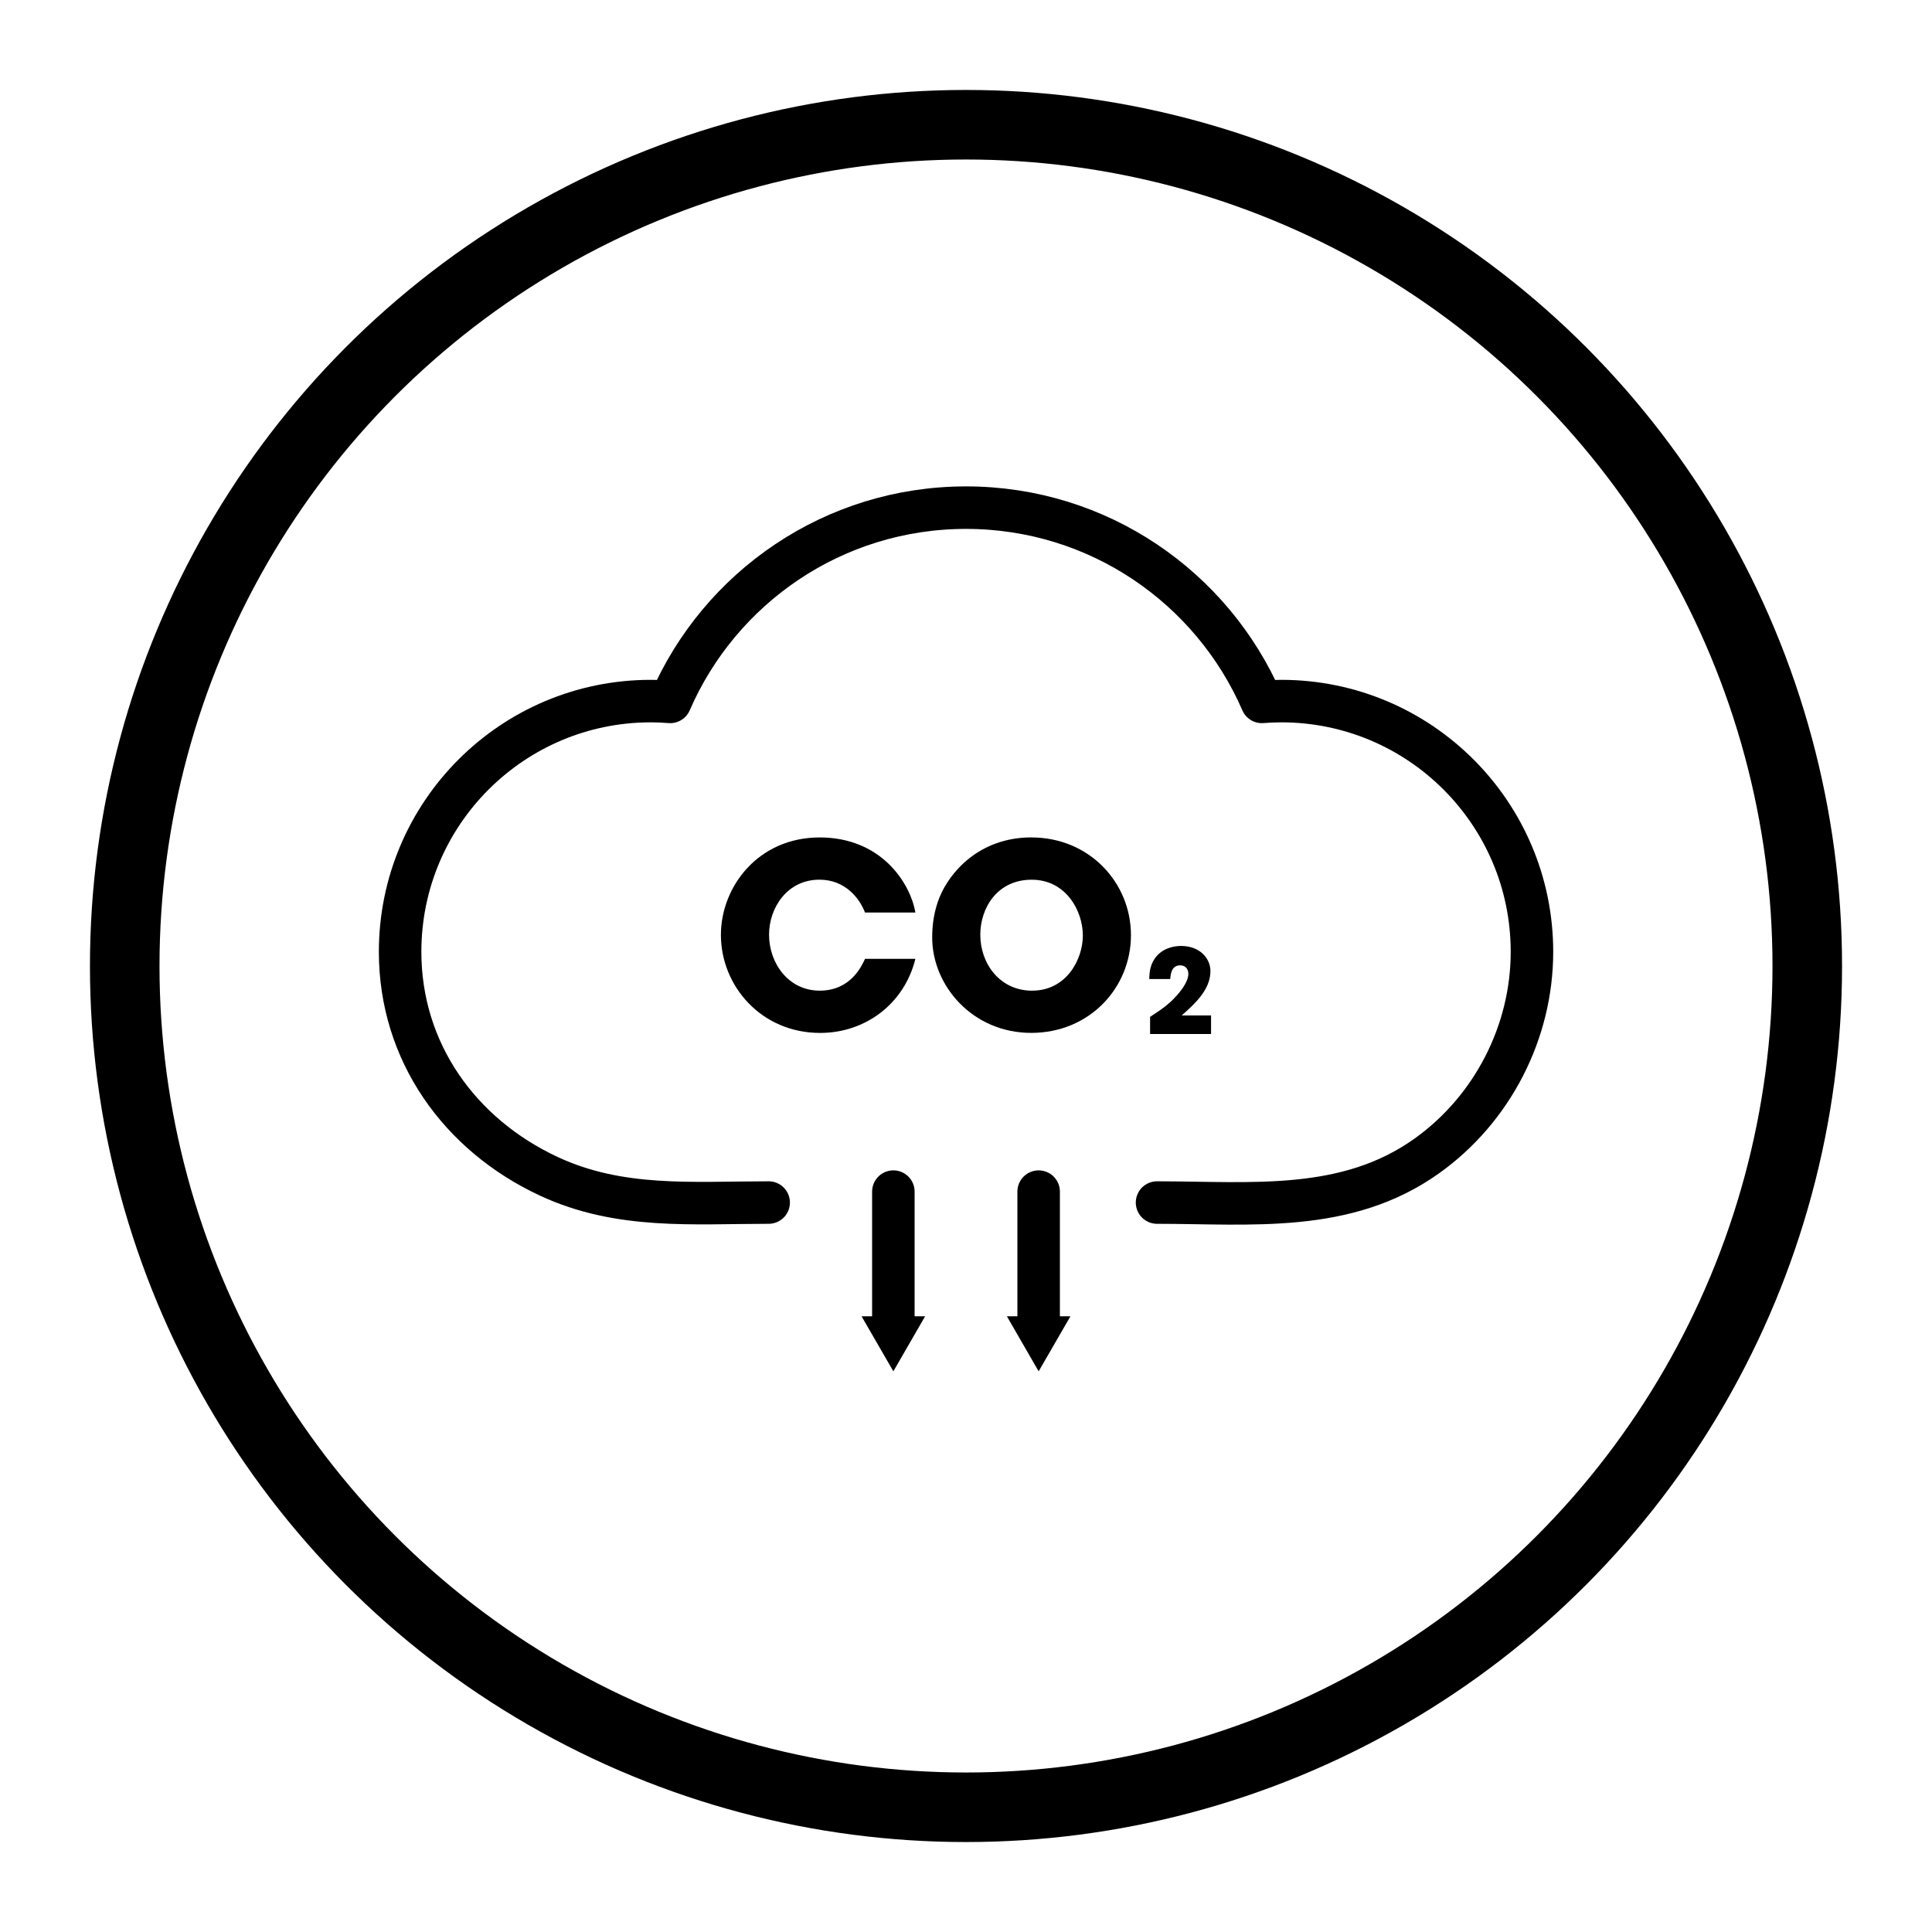 <svg viewBox="0 0 500 500" xmlns="http://www.w3.org/2000/svg" id="Layer_1"><defs><style>.cls-1{stroke-width:11px;}.cls-1,.cls-2{fill:none;stroke:#000;stroke-linecap:round;stroke-linejoin:round;}.cls-2{stroke-width:18px;}.cls-3{stroke-width:0px;}</style></defs><path d="m299.44,311.22c24.32,0,49.02,2.84,69.9-12.12,16.9-12.1,27.13-31.99,27.13-52.77,0-35.84-29.05-64.89-64.89-64.89-1.69,0-3.36.09-5.01.21-12.83-29.57-42.27-50.27-76.56-50.27s-63.74,20.69-76.56,50.27c-1.66-.13-3.32-.21-5.01-.21-35.84,0-64.89,29.05-64.89,64.89,0,25.85,15.38,47.34,38.49,58.1,18.35,8.55,37.19,6.79,56.89,6.79" class="cls-1"></path><path d="m236.9,248.15c-2.83,11.53-12.85,19.17-24.64,19.17-15.28,0-25.69-12.19-25.69-25.36,0-12.45,9.62-25.23,25.56-25.23s23.45,11.79,24.77,19.43h-13.04c-1.38-3.62-5.07-8.5-11.79-8.5-8.37,0-13.04,7.31-13.04,14.23,0,7.38,5.01,14.49,13.11,14.49s10.93-6.52,11.72-8.23h13.04Z" class="cls-3"></path><path d="m266.93,216.73c15.02,0,25.76,11.72,25.76,25.29s-10.67,25.29-25.82,25.29-25.62-12.19-25.62-24.7c0-3.23.46-6.85,1.91-10.41,2.57-6.32,10.14-15.48,23.78-15.48Zm.2,39.65c8.83,0,13.11-8.04,13.11-14.29s-4.28-14.42-13.24-14.42-13.3,7.38-13.3,14.23c0,7.51,5.07,14.49,13.44,14.49Z" class="cls-3"></path><path d="m313.42,262.79v4.81h-15.78v-4.44c2.81-1.85,4.72-3.08,6.83-5.44.7-.78,3.08-3.45,3.08-5.71,0-.91-.51-2.18-2.12-2.18-2.24,0-2.48,2.24-2.57,3.54h-5.44c.06-1.45.12-3.3,1.33-5.14,1.91-2.96,5.26-3.42,6.89-3.42,4.99,0,7.62,3.32,7.62,6.5,0,4.75-3.9,8.37-7.44,11.49h7.59Z" class="cls-3"></path><line y2="343.06" x2="231.2" y1="308.39" x1="231.2" class="cls-1"></line><polygon points="222.97 340.65 231.2 354.9 239.42 340.65 222.97 340.65" class="cls-3"></polygon><line y2="343.06" x2="268.8" y1="308.39" x1="268.8" class="cls-1"></line><polygon points="260.58 340.65 268.8 354.9 277.03 340.65 260.58 340.65" class="cls-3"></polygon><circle r="217.72" cy="250" cx="250" class="cls-2"></circle></svg>